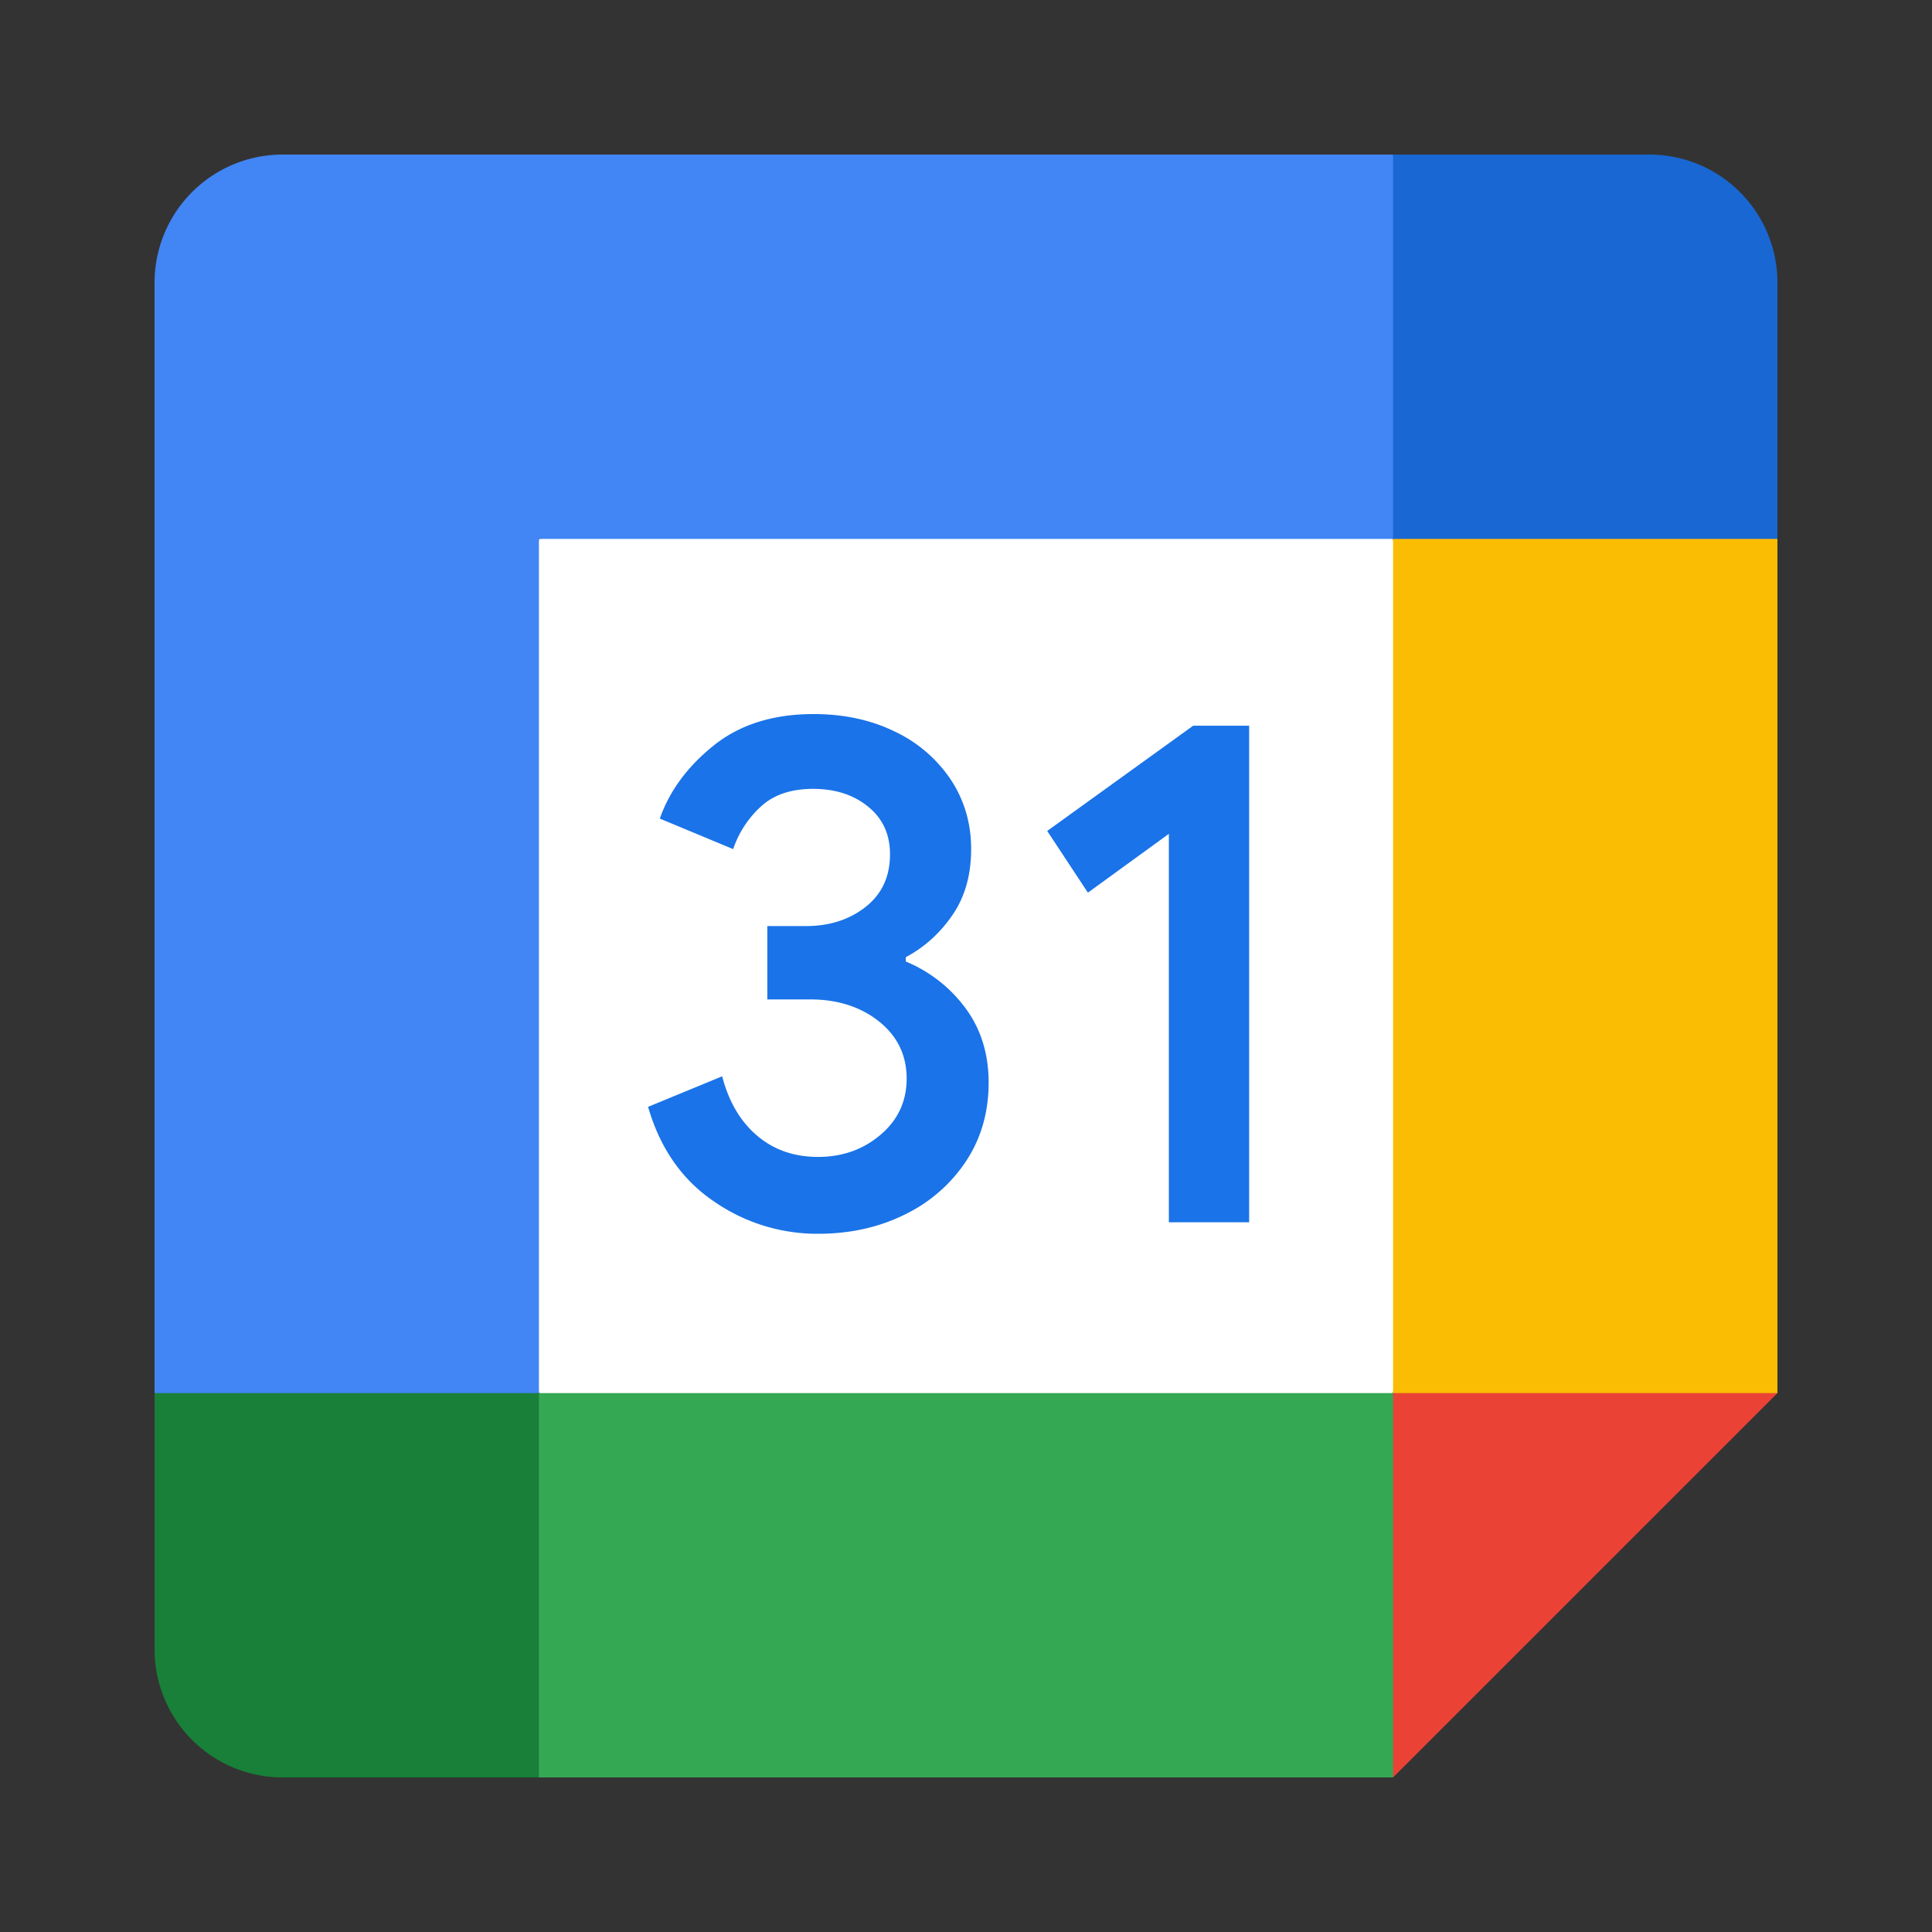 <svg width="50" height="50" viewBox="0 0 50 50" xmlns="http://www.w3.org/2000/svg"><rect x="0" y="0" width="50" height="50" fill="#333333" stroke="none"/><path d="m36.053 13.947-9.948-1.105-12.158 1.105L12.842 25l1.105 11.053L25 37.435l11.053-1.382 1.105-11.329-1.105-10.777Z" fill="#fff"/><path d="M18.482 31.096c-.826-.558-1.398-1.373-1.71-2.451l1.917-.79c.174.663.478 1.177.912 1.542.431.364.956.544 1.57.544.627 0 1.166-.19 1.616-.572.45-.381.677-.868.677-1.456 0-.603-.238-1.095-.713-1.476-.475-.38-1.072-.572-1.785-.572h-1.108v-1.898h.995c.613 0 1.13-.166 1.55-.497.42-.332.63-.785.63-1.362 0-.514-.188-.924-.564-1.23-.376-.307-.85-.462-1.428-.462-.564 0-1.012.15-1.343.451a2.641 2.641 0 0 0-.724 1.108l-1.898-.79c.25-.713.712-1.343 1.39-1.888.676-.544 1.541-.817 2.591-.817.777 0 1.476.149 2.095.45a3.584 3.584 0 0 1 1.456 1.249c.35.533.525 1.13.525 1.793 0 .677-.163 1.249-.49 1.719-.325.47-.726.829-1.201 1.08v.113a3.65 3.65 0 0 1 1.541 1.202c.401.54.603 1.183.603 1.935 0 .751-.19 1.423-.572 2.011a3.96 3.96 0 0 1-1.578 1.39c-.671.337-1.426.508-2.263.508a4.684 4.684 0 0 1-2.691-.834ZM30.25 21.58l-2.095 1.522-1.053-1.597 3.778-2.724h1.448v12.851H30.25V21.58Z" fill="#1A73E8"/><path d="M36.052 46 46 36.053l-4.973-2.21-4.974 2.21-2.21 4.973L36.052 46Z" fill="#EA4335"/><path d="M11.737 41.026 13.947 46h22.106v-9.947H13.948l-2.21 4.973Z" fill="#34A853"/><path d="M7.316 4A3.315 3.315 0 0 0 4 7.316v28.737l4.974 2.21 4.973-2.21V13.947h22.106l2.21-4.973L36.053 4H7.316Z" fill="#4285F4"/><path d="M4 36.053v6.631A3.315 3.315 0 0 0 7.316 46h6.631v-9.947H4Z" fill="#188038"/><path d="M36.053 13.947v22.106H46V13.947l-4.974-2.21-4.973 2.21Z" fill="#FBBC04"/><path d="M46 13.947V7.316A3.315 3.315 0 0 0 42.684 4h-6.631v9.947H46Z" fill="#1967D2"/></svg>